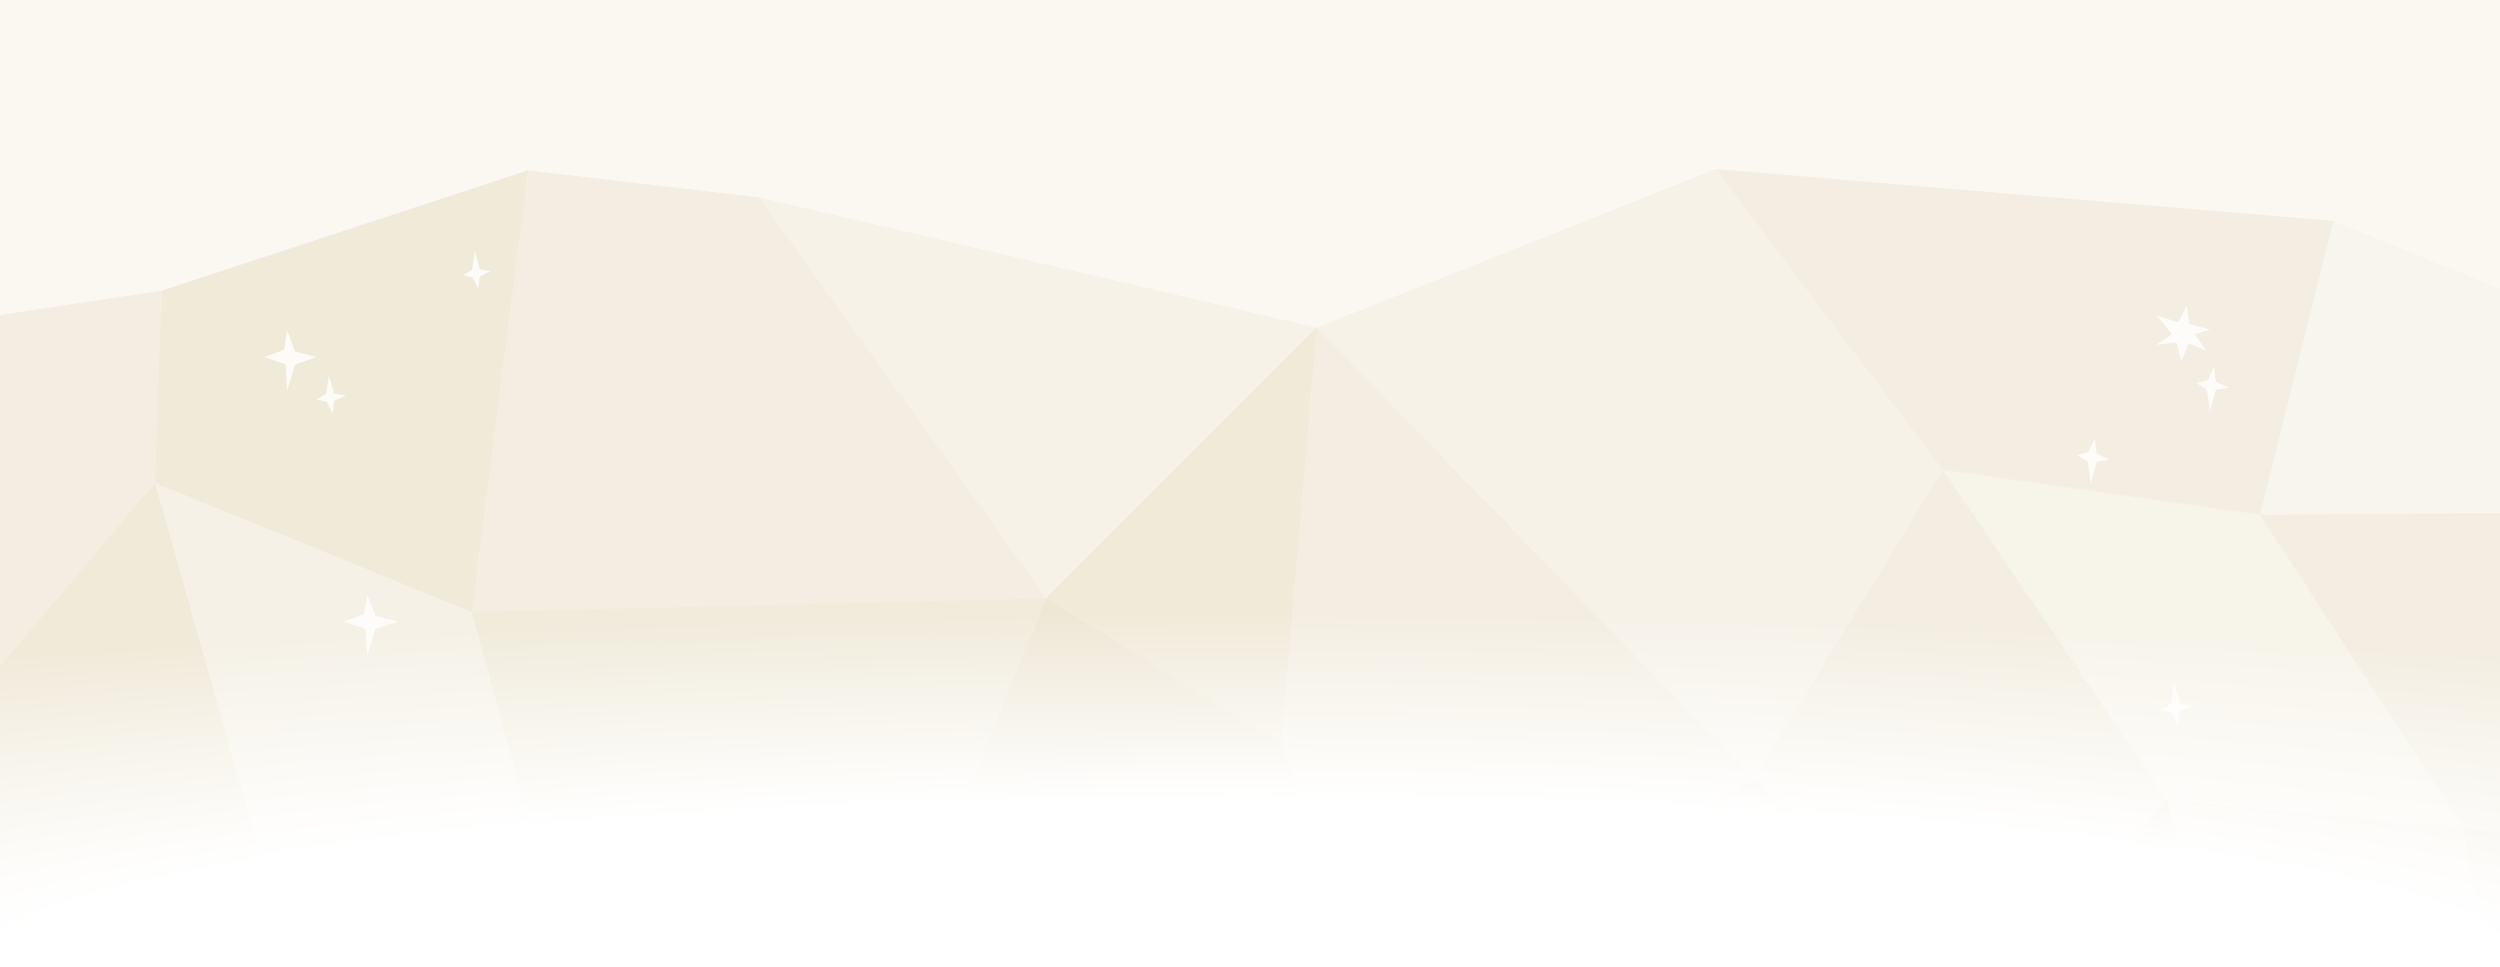 <svg xmlns="http://www.w3.org/2000/svg" width="1106" height="428" fill="none"><rect width="100%" height="100%" fill="#333333" stroke="none"/><g clip-path="url(#a)"><path fill="#fff" d="M0 0h1106v428H0z"/><path fill="#F7F2E4" fill-opacity=".5" d="M0 0h1106v428H0z"/><g opacity=".09"><path fill="#fff" d="m462.748 264.684-254.011 6.047 39.231 143.915 130.303 59.498 84.477-209.46Z"/><path fill="#946603" d="m462.748 264.684-254.011 6.047 39.231 143.915 130.303 59.498 84.477-209.46Z"/></g><g opacity=".15"><path fill="#fff" d="m128.509 518.348 10.16-56.209 109.294-47.494 130.307 59.498-249.761 44.205Z"/><path fill="#946603" d="m128.509 518.348 10.16-56.209 109.294-47.494 130.307 59.498-249.761 44.205Z"/></g><g opacity=".07"><path fill="#fff" d="m208.738 270.732 24.794-195.346L335.74 87.298l127.006 177.386-254.008 6.048Z"/><path fill="#946603" d="m208.738 270.732 24.794-195.346L335.74 87.298l127.006 177.386-254.008 6.048Z"/></g><g opacity=".04"><path fill="#fff" d="M582.495 144.936 462.747 264.683 335.742 87.297l246.753 57.639Z"/><path fill="#946603" d="M582.495 144.936 462.747 264.683 335.742 87.297l246.753 57.639Z"/></g><g opacity=".1"><path fill="#fff" d="m68.565 213.6 140.172 57.132 24.797-195.346-162.083 53.221-2.886 84.993Z"/><path fill="#946603" d="m68.565 213.6 140.172 57.132 24.797-195.346-162.083 53.221-2.886 84.993Z"/></g><g opacity=".05"><path fill="#fff" d="m68.559 213.6 140.178 57.132 39.281 143.926-109.494 47.479L68.559 213.6Z"/><path fill="#946603" d="m68.559 213.6 140.178 57.132 39.281 143.926-109.494 47.479L68.559 213.6Z"/></g><g opacity=".1"><path fill="#fff" d="m68.565 213.635-131.98 156.281 54.404 176.535h71.096l76.556-84.32-70.076-248.496Z"/><path fill="#946603" d="m68.565 213.635-131.98 156.281 54.404 176.535h71.096l76.556-84.32-70.076-248.496Z"/></g><g opacity=".07"><path fill="#fff" d="m68.564 213.635-131.98 156.281 54.403-229.214 80.462-12.096-2.885 85.029Z"/><path fill="#946603" d="m68.564 213.635-131.98 156.281 54.403-229.214 80.462-12.096-2.885 85.029Z"/></g><g opacity=".1"><path fill="#fff" d="m-8.986 140.703-54.43 229.214-97.976-102.813-4.839-154.222 157.245 27.821Z"/><path fill="#946603" d="m-8.986 140.703-54.43 229.214-97.976-102.813-4.839-154.222 157.245 27.821Z"/></g><g opacity=".12"><path fill="#fff" d="M462.747 264.683 566.77 328.79l41.137 109.333-229.633 36.02 84.473-209.46Z"/><path fill="#946603" d="M462.747 264.683 566.77 328.79l41.137 109.333-229.633 36.02 84.473-209.46Z"/></g><g opacity=".1"><path fill="#fff" d="m462.748 264.683 104.023 64.108 15.724-183.855-119.747 119.747Z"/><path fill="#946603" d="m462.748 264.683 104.023 64.108 15.724-183.855-119.747 119.747Z"/></g><g opacity=".07"><path fill="#fff" d="m607.899 438.125-41.131-109.333 15.727-183.855 193.527 199.579-168.123 93.609Z"/><path fill="#946603" d="m607.899 438.125-41.131-109.333 15.727-183.855 193.527 199.579-168.123 93.609Z"/></g><g opacity=".15"><path fill="#fff" d="m607.899 438.124 29.63 117.882L887.954 437.72l-111.927-93.204-168.128 93.608Z"/><path fill="#946603" d="m607.899 438.124 29.63 117.882L887.954 437.72l-111.927-93.204-168.128 93.608Z"/></g><g opacity=".15"><path fill="#fff" d="m1012.64 526.536-54.227-172.73-70.469 83.912 20.982 96.729 103.714-7.911Z"/><path fill="#946603" d="m1012.64 526.536-54.227-172.73-70.469 83.912 20.982 96.729 103.714-7.911Z"/></g><g opacity=".07"><path fill="#fff" d="m1012.64 526.536-54.226-172.729 131.496 12.481 18.75 115.514-96.02 44.734Z"/><path fill="#946603" d="m1012.64 526.536-54.226-172.729 131.496 12.481 18.75 115.514-96.02 44.734Z"/></g><g opacity=".12"><path fill="#fff" d="m1236.27 383.827-146.36-17.539 18.75 115.514 79.23 29.635 48.38-127.61Z"/><path fill="#946603" d="m1236.27 383.827-146.36-17.539 18.75 115.514 79.23 29.635 48.38-127.61Z"/></g><g opacity=".07"><path fill="#fff" d="m859.487 207.834 98.968 145.941-70.432 84.071-111.995-93.331 83.459-136.681Z"/><path fill="#946603" d="m859.487 207.834 98.968 145.941-70.432 84.071-111.995-93.331 83.459-136.681Z"/></g><g opacity=".03"><path fill="#fff" d="m859.487 207.834 98.97 145.941 131.453 12.513-90.112-138.496-140.311-19.958Z"/><path fill="#946603" d="m859.487 207.834 98.97 145.941 131.453 12.513-90.112-138.496-140.311-19.958Z"/></g><g opacity=".07"><path fill="#fff" d="m999.798 227.792 111.882-.605 124.59 156.64-146.36-17.539-90.112-138.496Z"/><path fill="#946603" d="m999.798 227.792 111.882-.605 124.59 156.64-146.36-17.539-90.112-138.496Z"/></g><g opacity=".04"><path fill="#fff" d="M859.485 207.834 759.09 74.781l-176.594 70.155 193.529 199.579 83.46-136.681Z"/><path fill="#946603" d="M859.485 207.834 759.09 74.781l-176.594 70.155 193.529 199.579 83.46-136.681Z"/></g><g opacity=".07"><path fill="#fff" d="M859.487 207.834 759.093 74.781l273.187 22.982-32.465 129.954-140.328-19.883Z"/><path fill="#946603" d="M859.487 207.834 759.093 74.781l273.187 22.982-32.465 129.954-140.328-19.883Z"/></g><g opacity=".02"><path fill="#fff" d="m1112.89 227.717 14.52-91.248-95.13-38.706-32.464 129.954h113.074Z"/><path fill="#946603" d="m1112.89 227.717 14.52-91.248-95.13-38.706-32.464 129.954h113.074Z"/></g><g opacity=".04"><path fill="#fff" d="m1112.89 227.717 14.52-91.248 122.16-47.173-33.86 110.071-102.82 28.35Z"/><path fill="#946603" d="m1112.89 227.717 14.52-91.248 122.16-47.173-33.86 110.071-102.82 28.35Z"/></g><path fill="url(#b)" d="M0 162h1106v266H0z"/><path fill="#fff" d="M968.514 143.382 967.445 135l-3.659 7.646-9.457-2.944 6.496 8.177-6.825 4.662 8.799-1.063 2.262 8.545 3.124-8.055 8.018 3.189-5.263-7.278 6.785-2.126-9.211-2.371Zm-837.958 12.115L127.014 146l-1.307 8.723-8.707 3.268 9.288 3.211.726 11.798 3.542-11.798 9.444-3.211-9.444-2.494Zm35.589 117L162.45 263l-1.364 8.723-9.086 3.268 9.692 3.211.758 11.798 3.695-11.798 9.855-3.211-9.855-2.494ZM980.293 168.79l-.815-6.643-2.789 6.059-4.982 1.264 4.638 2.981 1.316 9.526 2.632-9.526 5.578-.907-5.578-2.754Zm-52.707 31.852-.815-6.642-2.789 6.059-4.982 1.264 4.638 2.981 1.316 9.526 2.632-9.526 5.578-.908-5.578-2.754Zm-779.705-23.336-.748 5.694-2.56-5.194-4.573-1.084 4.257-2.555 1.208-8.167 2.416 8.167 5.119.777-5.119 2.362Zm64.393-55-.69 5.694-2.363-5.194-4.221-1.084 3.929-2.555 1.115-8.167 2.23 8.167 4.726.777-4.726 2.362ZM964.3 314.795l-.788 6.444-2.696-5.878-4.816-1.226 4.483-2.893 1.272-9.242 2.545 9.242 5.392.881-5.392 2.672Z" opacity=".8"/></g><defs><radialGradient id="b" cx="0" cy="0" r="1" gradientTransform="matrix(-1181.27 0 0 -156.904 553 428)" gradientUnits="userSpaceOnUse"><stop offset=".476" stop-color="#fff"/><stop offset="1" stop-color="#fff" stop-opacity="0"/></radialGradient><clipPath id="a"><path fill="#fff" d="M0 0h1106v428H0z"/></clipPath></defs></svg>